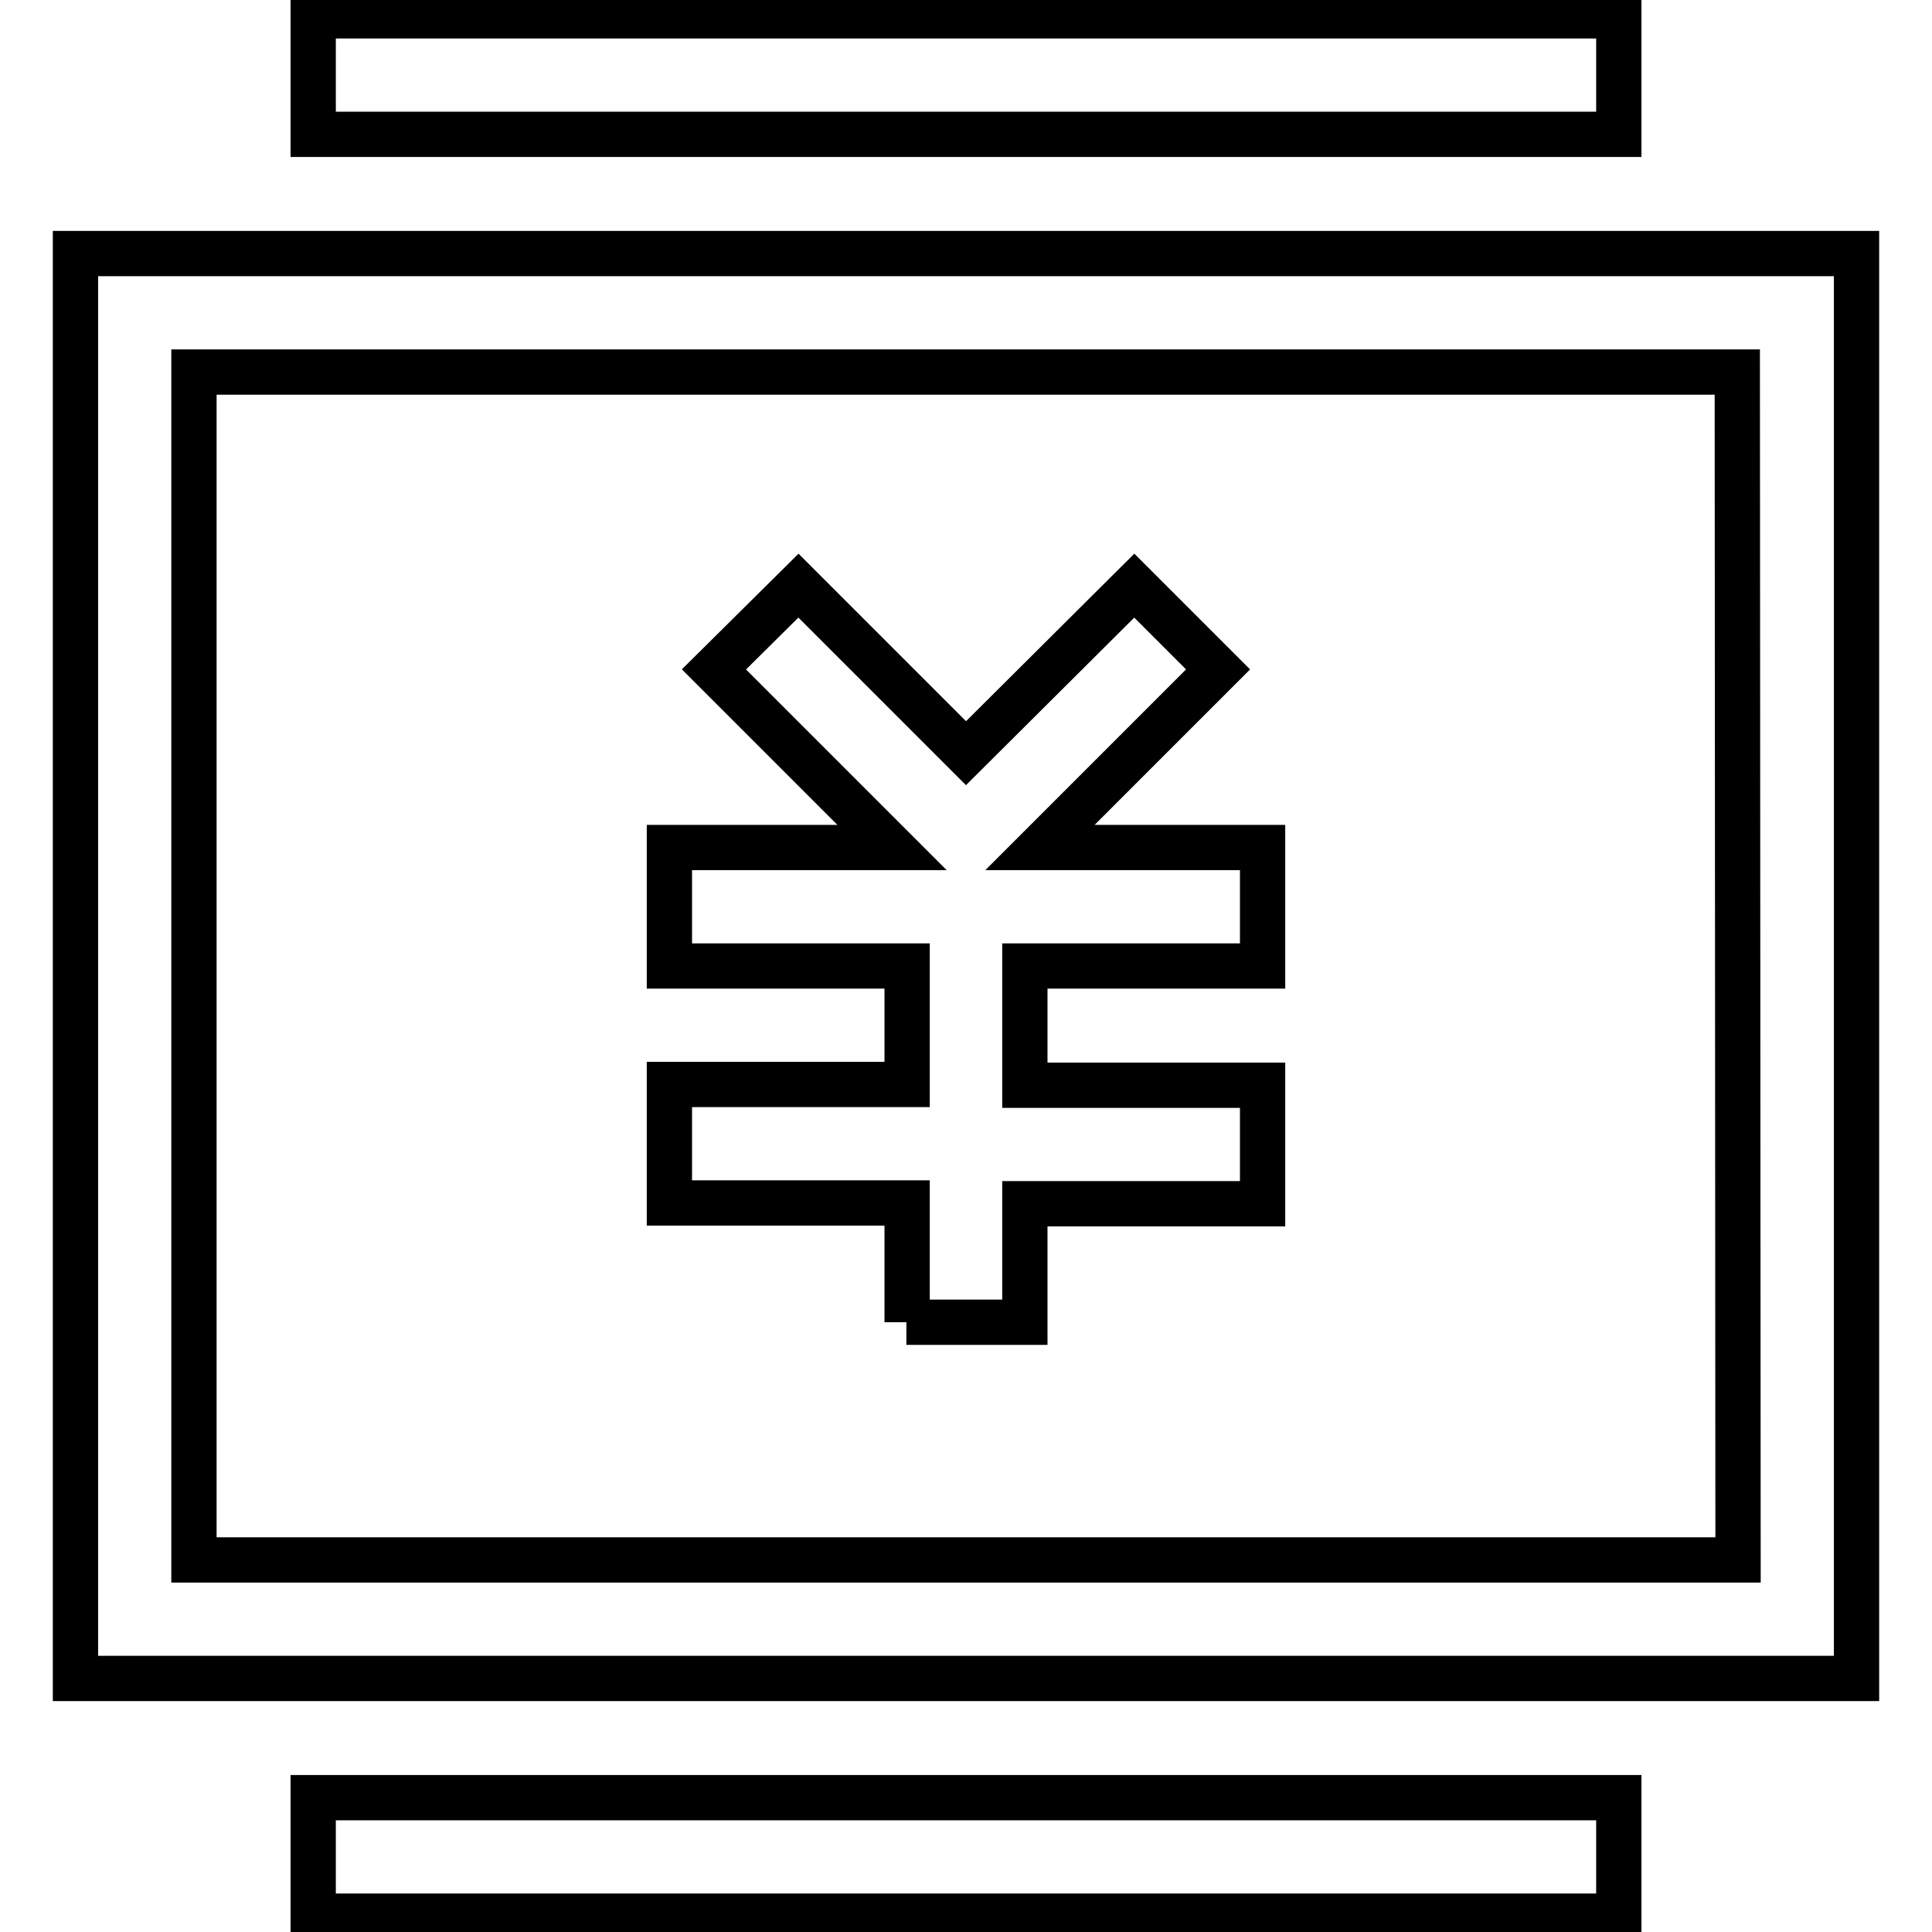 <?xml version="1.0" encoding="utf-8"?>
<!-- Svg Vector Icons : http://www.onlinewebfonts.com/icon -->
<!DOCTYPE svg PUBLIC "-//W3C//DTD SVG 1.1//EN" "http://www.w3.org/Graphics/SVG/1.1/DTD/svg11.dtd">
<svg version="1.1" xmlns="http://www.w3.org/2000/svg" xmlns:xlink="http://www.w3.org/1999/xlink" x="0px" y="0px" viewBox="0 0 256 256" enable-background="new 0 0 256 256" xml:space="preserve">
<g><g><path stroke-width="6" fill-opacity="0" stroke="#000000"  d="M214.5,2.1H41.5v15.7h173L214.5,2.1L214.5,2.1z M41.5,253.9h173v-15.7h-173V253.9z M10,33.6v188.8h236V33.6H10z M230.3,206.7H25.7V49.3h204.5L230.3,206.7L230.3,206.7z M120.1,175.2h15.7v-15.7h31.5v-15.7h-31.5V128h31.5v-15.7h-29.5l23.6-23.6l-11.1-11.1L128,99.8l-22.2-22.2L94.6,88.7l23.6,23.6H88.7V128h31.5v15.7H88.7v15.7h31.5V175.2z"/></g></g>
</svg>